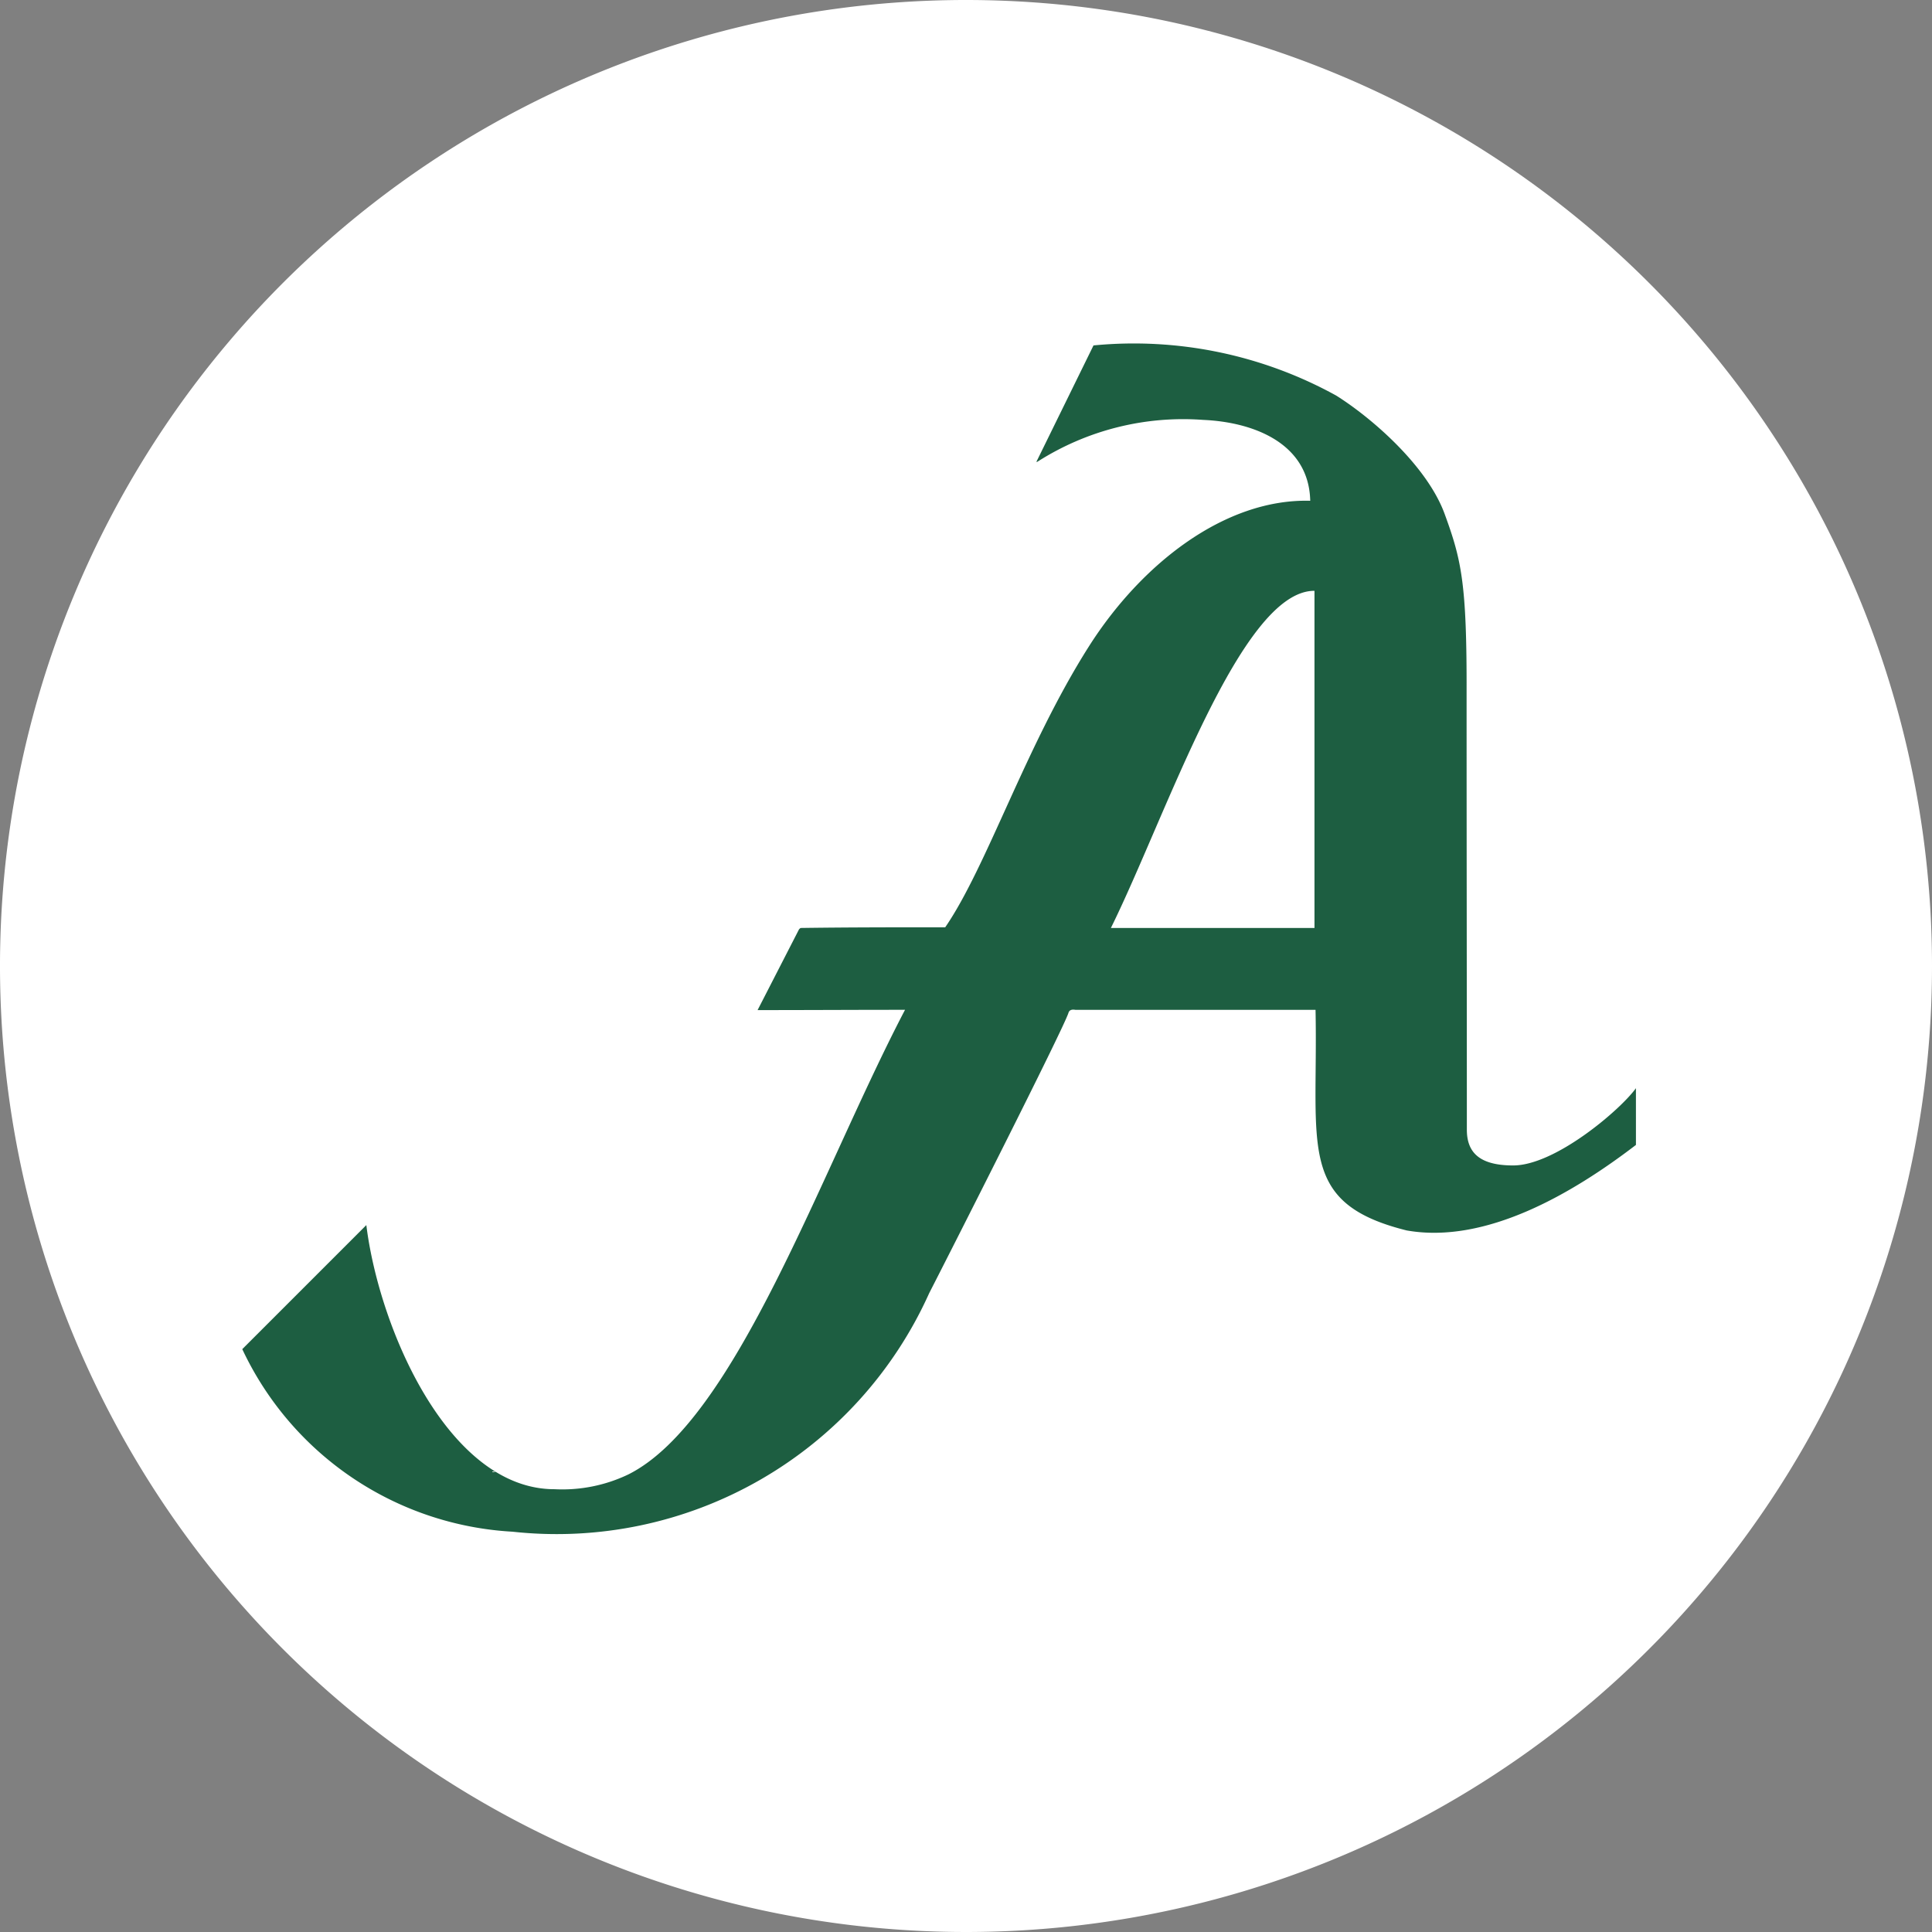 <svg id="Avatar_2" data-name="Avatar 2" xmlns="http://www.w3.org/2000/svg" xmlns:xlink="http://www.w3.org/1999/xlink" width="74.568" height="74.568" viewBox="0 0 74.568 74.568">
  <rect x="0" y="0" width="74.568" height="74.568" fill="#808080" stroke="none"/>
  <defs>
    <clipPath id="clip-path">
      <rect id="Rechteck_53" data-name="Rechteck 53" width="74.568" height="74.568" fill="none"/>
    </clipPath>
  </defs>
  <g id="Gruppe_78" data-name="Gruppe 78" clip-path="url(#clip-path)">
    <path id="Pfad_34" data-name="Pfad 34" d="M74.568,37.284A37.284,37.284,0,1,1,37.285,0,37.283,37.283,0,0,1,74.568,37.284" transform="translate(0 0)" fill="#fff" fill-rule="evenodd"/>
    <path id="Pfad_35" data-name="Pfad 35" d="M42.171,34.818c2.123-4.293,5.006-13.025,7.858-13.014V34.818ZM18.3,55.82v-.026a.272.272,0,0,1,.128.026ZM62.436,43.191c-2.442,1.87-5.793,3.841-8.85,3.3-4.242-1.056-3.408-3.251-3.516-8.514H40.808c-.027,0-.222-.052-.273.112-.173.58-4.612,9.334-5.377,10.824a15.763,15.763,0,0,1-16.081,9.206A12.279,12.279,0,0,1,8.646,51.073l4.788-4.788c.5,4.021,3.18,10.194,7.262,10.194a5.9,5.9,0,0,0,2.85-.57c4.153-2.081,7.419-11.7,10.68-17.933-1.908,0-3.809.011-5.691.011l1.6-3.118c.025-.025.051-.052.076-.052,1.856-.026,3.712-.026,5.566-.026,1.606-2.337,3.11-7,5.533-10.821,2.037-3.218,5.272-5.73,8.555-5.641-.049-2.208-2.163-3.037-4.138-3.122a10.446,10.446,0,0,0-6.389,1.614.091.091,0,0,1-.043.006L41.5,12.333A16.17,16.17,0,0,1,50.87,14.27c1.407.885,3.513,2.734,4.182,4.565.646,1.768.859,2.661.848,6.9,0,5.824.01,11.016.01,16.866,0,.874.477,1.382,1.788,1.382,1.626,0,4.144-2.153,4.738-2.982Z" transform="translate(0.705 0.999)" fill="#1d5e41" fill-rule="evenodd"/>
  </g>
</svg>
